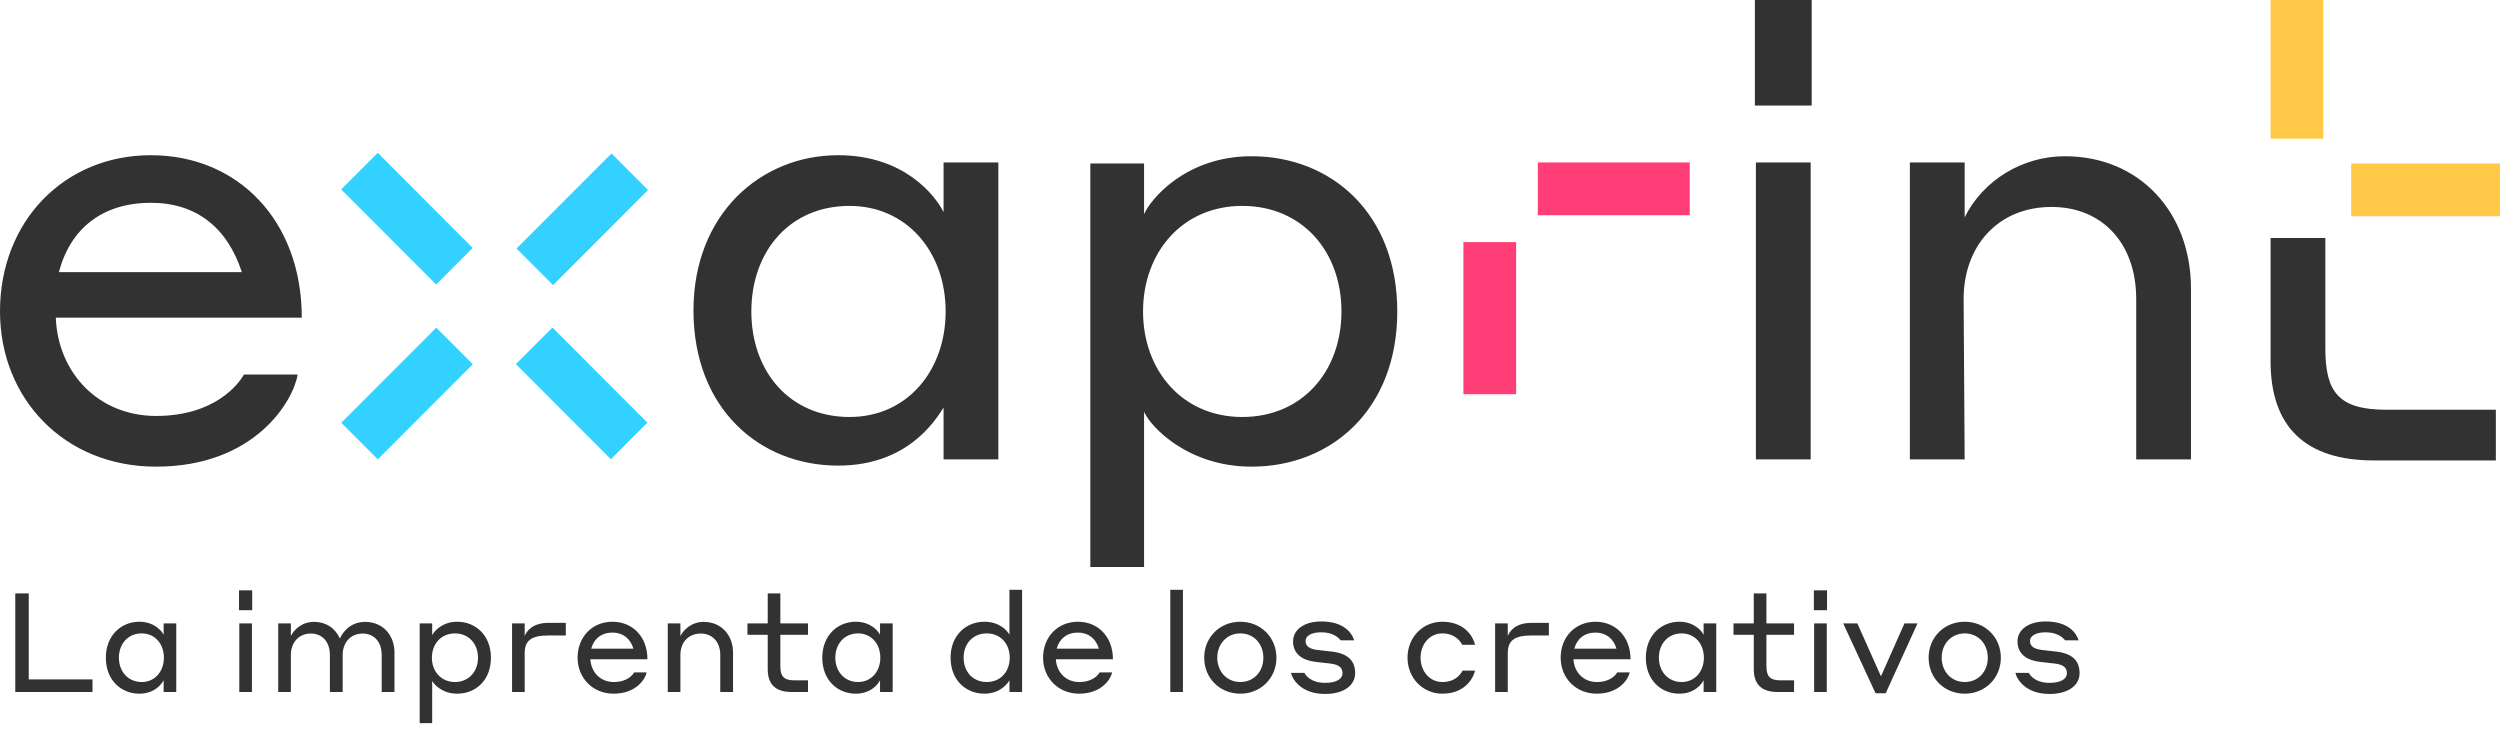 <svg width="180" height="53" viewBox="0 0 180 53" fill="none" xmlns="http://www.w3.org/2000/svg">
<path d="M10.864 11.175C4.613 11.175 0 15.943 0 22.424C0 28.682 4.613 33.599 11.236 33.599C18.38 33.599 21.133 28.831 21.43 26.968H17.561C17.189 27.639 15.477 29.948 11.236 29.948C7.069 29.948 4.167 26.82 4.018 22.871H21.728C21.728 15.868 17.114 11.175 10.864 11.175ZM10.864 14.602C14.138 14.602 16.37 16.39 17.412 19.593H4.241C5.06 16.464 7.367 14.602 10.864 14.602ZM67.937 33.077H71.881V11.696H67.937V15.272C67.342 14.08 65.11 11.175 60.347 11.175C54.766 11.175 49.93 15.421 49.93 22.35C49.93 29.427 54.692 33.524 60.347 33.524C65.258 33.524 67.267 30.395 67.937 29.352V33.077ZM68.086 22.424C68.086 26.671 65.333 30.023 61.166 30.023C56.85 30.023 54.097 26.745 54.097 22.424C54.097 18.103 56.85 14.825 61.166 14.825C65.258 14.825 68.086 18.103 68.086 22.424ZM82.373 29.65C82.819 30.693 85.498 33.599 90.112 33.599C95.841 33.599 100.604 29.501 100.604 22.424C100.604 15.347 95.841 11.249 90.112 11.249C85.349 11.249 82.819 14.378 82.373 15.421V11.771H78.504V40.825H82.373V29.65ZM82.299 22.424C82.299 18.178 85.126 14.825 89.442 14.825C93.758 14.825 96.585 18.103 96.585 22.424C96.585 26.745 93.758 30.023 89.442 30.023C85.126 30.023 82.299 26.671 82.299 22.424ZM126.424 33.077H130.368V11.696H126.424V33.077ZM141.381 21.53C141.381 17.656 143.911 14.9 147.706 14.9C151.352 14.9 153.807 17.507 153.807 21.53V33.077H157.751V20.785C157.751 15.272 154.031 11.249 148.673 11.249C145.622 11.249 142.795 12.963 141.455 15.645V11.696H137.511V33.077H141.455L141.381 21.53Z" fill="#323232"/>
<path d="M27.197 11.003L24.566 13.637L31.406 20.485L34.036 17.851L27.197 11.003Z" fill="#33D1FF"/>
<path d="M39.775 23.582L37.144 26.216L43.984 33.064L46.615 30.43L39.775 23.582Z" fill="#33D1FF"/>
<path d="M44.028 11.048L37.188 17.896L39.819 20.53L46.659 13.682L44.028 11.048Z" fill="#33D1FF"/>
<path d="M31.412 23.591L24.572 30.439L27.203 33.073L34.043 26.225L31.412 23.591Z" fill="#33D1FF"/>
<path d="M121.662 11.696H110.723V15.496H121.662V11.696Z" fill="#FF3D77"/>
<path d="M109.161 17.433H105.366V28.384H109.161V17.433Z" fill="#FF3D77"/>
<path d="M163.481 17.135V26C163.481 30.768 166.011 33.152 170.922 33.152H179.702V29.501H171.815C168.392 29.501 167.425 28.235 167.425 25.106V17.135H163.481Z" fill="#323232"/>
<path d="M167.276 0H163.481V9.983H167.276V0Z" fill="#FFC846"/>
<path d="M180 11.771H169.285V15.57H180V11.771Z" fill="#FFC846"/>
<path d="M130.442 0H126.35V7.599H130.442V0Z" fill="#323232"/>
<path d="M6.66 48.915V49.825H1.1V42.725H2.07V48.915H6.66ZM11.781 48.975C11.661 49.225 11.151 49.945 10.031 49.945C8.731 49.945 7.621 48.985 7.621 47.355C7.621 45.745 8.731 44.765 10.031 44.765C11.111 44.765 11.661 45.445 11.781 45.705V44.885H12.691V49.825H11.781V48.975ZM11.801 47.355C11.801 46.365 11.161 45.605 10.201 45.605C9.211 45.605 8.561 46.365 8.561 47.355C8.561 48.335 9.211 49.105 10.201 49.105C11.161 49.105 11.801 48.335 11.801 47.355ZM17.209 43.935V42.505H18.159V43.935H17.209ZM17.229 49.825V44.885H18.139V49.825H17.229ZM20.942 47.155V49.825H20.032V44.885H20.942V45.795C21.132 45.395 21.692 44.775 22.602 44.775C23.482 44.775 24.152 45.245 24.472 45.975C24.682 45.495 25.242 44.775 26.292 44.775C27.552 44.775 28.402 45.715 28.402 46.985V49.825H27.482V47.155C27.482 46.235 26.952 45.615 26.112 45.615C25.242 45.615 24.672 46.265 24.672 47.155V49.825H23.752V47.155C23.752 46.235 23.222 45.615 22.382 45.615C21.512 45.615 20.942 46.265 20.942 47.155ZM31.117 49.025V52.065H30.217V44.885H31.117V45.735C31.237 45.485 31.807 44.765 32.917 44.765C34.237 44.765 35.347 45.735 35.347 47.355C35.347 48.995 34.237 49.945 32.917 49.945C31.817 49.945 31.237 49.255 31.117 49.025ZM31.097 47.355C31.097 48.335 31.757 49.105 32.757 49.105C33.757 49.105 34.417 48.335 34.417 47.355C34.417 46.365 33.757 45.605 32.757 45.605C31.757 45.605 31.097 46.365 31.097 47.355ZM37.778 47.035V49.825H36.868V44.885H37.778V45.795C37.918 45.435 38.338 44.845 39.498 44.845H40.738V45.755H39.478C38.208 45.755 37.778 46.155 37.778 47.035ZM44.096 44.765C45.546 44.765 46.616 45.845 46.616 47.465H42.506C42.556 48.385 43.216 49.105 44.186 49.105C45.186 49.105 45.566 48.575 45.656 48.415H46.556C46.486 48.835 45.846 49.945 44.186 49.945C42.666 49.945 41.586 48.805 41.586 47.355C41.586 45.855 42.646 44.765 44.096 44.765ZM44.096 45.545C43.306 45.545 42.756 45.995 42.566 46.705H45.606C45.386 45.965 44.836 45.545 44.096 45.545ZM48.989 47.155V49.825H48.079V44.885H48.989V45.795C49.189 45.395 49.749 44.775 50.669 44.775C51.919 44.775 52.779 45.715 52.779 46.985V49.825H51.859V47.155C51.859 46.225 51.299 45.615 50.449 45.615C49.569 45.615 48.989 46.255 48.989 47.155ZM58.176 48.985V49.825H57.006C55.836 49.825 55.276 49.275 55.276 48.175V45.705H53.816V44.885H55.276V42.725H56.186V44.885H58.176V45.705H56.186V47.965C56.186 48.685 56.426 48.985 57.206 48.985H58.176ZM63.363 48.975C63.243 49.225 62.733 49.945 61.613 49.945C60.313 49.945 59.203 48.985 59.203 47.355C59.203 45.745 60.313 44.765 61.613 44.765C62.693 44.765 63.243 45.445 63.363 45.705V44.885H64.273V49.825H63.363V48.975ZM63.383 47.355C63.383 46.365 62.743 45.605 61.783 45.605C60.793 45.605 60.143 46.365 60.143 47.355C60.143 48.335 60.793 49.105 61.783 49.105C62.743 49.105 63.383 48.335 63.383 47.355ZM72.681 48.975C72.561 49.215 72.001 49.945 70.881 49.945C69.561 49.945 68.441 48.985 68.441 47.355C68.441 45.735 69.561 44.765 70.881 44.765C71.991 44.765 72.561 45.445 72.681 45.705V42.465H73.591V49.825H72.681V48.975ZM72.701 47.355C72.701 46.355 72.041 45.605 71.051 45.605C70.041 45.605 69.381 46.355 69.381 47.355C69.381 48.355 70.041 49.105 71.051 49.105C72.041 49.105 72.701 48.355 72.701 47.355ZM77.611 44.765C79.061 44.765 80.131 45.845 80.131 47.465H76.021C76.071 48.385 76.731 49.105 77.701 49.105C78.701 49.105 79.081 48.575 79.171 48.415H80.071C80.001 48.835 79.361 49.945 77.701 49.945C76.181 49.945 75.101 48.805 75.101 47.355C75.101 45.855 76.161 44.765 77.611 44.765ZM77.611 45.545C76.821 45.545 76.271 45.995 76.081 46.705H79.121C78.901 45.965 78.351 45.545 77.611 45.545ZM84.261 49.825V42.465H85.171V49.825H84.261ZM89.303 44.765C90.773 44.765 91.903 45.885 91.903 47.355C91.903 48.825 90.773 49.945 89.303 49.945C87.823 49.945 86.703 48.825 86.703 47.355C86.703 45.885 87.823 44.765 89.303 44.765ZM89.303 49.105C90.293 49.105 90.963 48.335 90.963 47.355C90.963 46.375 90.293 45.605 89.303 45.605C88.313 45.605 87.643 46.385 87.643 47.355C87.643 48.325 88.313 49.105 89.303 49.105ZM95.781 47.775L94.721 47.655C93.771 47.545 93.101 47.085 93.101 46.185C93.101 45.315 93.921 44.745 95.131 44.745C96.791 44.745 97.351 45.605 97.501 46.105H96.531C96.431 45.975 96.041 45.525 95.131 45.525C94.391 45.525 94.001 45.795 94.001 46.155C94.001 46.505 94.261 46.725 94.841 46.795C95.231 46.845 95.471 46.865 95.901 46.915C97.061 47.055 97.571 47.575 97.571 48.475C97.571 49.305 96.811 49.965 95.411 49.965C93.671 49.965 93.051 48.905 92.951 48.445H93.921C93.981 48.595 94.361 49.165 95.411 49.165C96.251 49.165 96.661 48.865 96.661 48.475C96.661 48.095 96.441 47.855 95.781 47.775ZM105.281 46.425C105.201 46.265 104.821 45.605 103.841 45.605C102.931 45.605 102.281 46.385 102.281 47.355C102.281 48.325 102.931 49.105 103.851 49.105C104.851 49.105 105.221 48.455 105.301 48.285H106.201C106.141 48.625 105.621 49.945 103.851 49.945C102.441 49.945 101.341 48.815 101.341 47.355C101.341 45.895 102.431 44.765 103.841 44.765C105.621 44.765 106.131 46.055 106.201 46.425H105.281ZM108.559 47.035V49.825H107.649V44.885H108.559V45.795C108.699 45.435 109.119 44.845 110.279 44.845H111.519V45.755H110.259C108.989 45.755 108.559 46.155 108.559 47.035ZM114.877 44.765C116.327 44.765 117.397 45.845 117.397 47.465H113.287C113.337 48.385 113.997 49.105 114.967 49.105C115.967 49.105 116.347 48.575 116.437 48.415H117.337C117.267 48.835 116.627 49.945 114.967 49.945C113.447 49.945 112.367 48.805 112.367 47.355C112.367 45.855 113.427 44.765 114.877 44.765ZM114.877 45.545C114.087 45.545 113.537 45.995 113.347 46.705H116.387C116.167 45.965 115.617 45.545 114.877 45.545ZM122.66 48.975C122.54 49.225 122.03 49.945 120.91 49.945C119.61 49.945 118.5 48.985 118.5 47.355C118.5 45.745 119.61 44.765 120.91 44.765C121.99 44.765 122.54 45.445 122.66 45.705V44.885H123.57V49.825H122.66V48.975ZM122.68 47.355C122.68 46.365 122.04 45.605 121.08 45.605C120.09 45.605 119.44 46.365 119.44 47.355C119.44 48.335 120.09 49.105 121.08 49.105C122.04 49.105 122.68 48.335 122.68 47.355ZM129.172 48.985V49.825H128.002C126.832 49.825 126.272 49.275 126.272 48.175V45.705H124.812V44.885H126.272V42.725H127.182V44.885H129.172V45.705H127.182V47.965C127.182 48.685 127.422 48.985 128.202 48.985H129.172ZM130.598 43.935V42.505H131.548V43.935H130.598ZM130.618 49.825V44.885H131.528V49.825H130.618ZM138.06 44.885L135.77 49.915H135.04L132.71 44.885H133.73L135.43 48.695L137.12 44.885H138.06ZM141.461 44.765C142.931 44.765 144.061 45.885 144.061 47.355C144.061 48.825 142.931 49.945 141.461 49.945C139.981 49.945 138.861 48.825 138.861 47.355C138.861 45.885 139.981 44.765 141.461 44.765ZM141.461 49.105C142.451 49.105 143.121 48.335 143.121 47.355C143.121 46.375 142.451 45.605 141.461 45.605C140.471 45.605 139.801 46.385 139.801 47.355C139.801 48.325 140.471 49.105 141.461 49.105ZM147.939 47.775L146.879 47.655C145.929 47.545 145.259 47.085 145.259 46.185C145.259 45.315 146.079 44.745 147.289 44.745C148.949 44.745 149.509 45.605 149.659 46.105H148.689C148.589 45.975 148.199 45.525 147.289 45.525C146.549 45.525 146.159 45.795 146.159 46.155C146.159 46.505 146.419 46.725 146.999 46.795C147.389 46.845 147.629 46.865 148.059 46.915C149.219 47.055 149.729 47.575 149.729 48.475C149.729 49.305 148.969 49.965 147.569 49.965C145.829 49.965 145.209 48.905 145.109 48.445H146.079C146.139 48.595 146.519 49.165 147.569 49.165C148.409 49.165 148.819 48.865 148.819 48.475C148.819 48.095 148.599 47.855 147.939 47.775Z" fill="#323232"/>
</svg>
